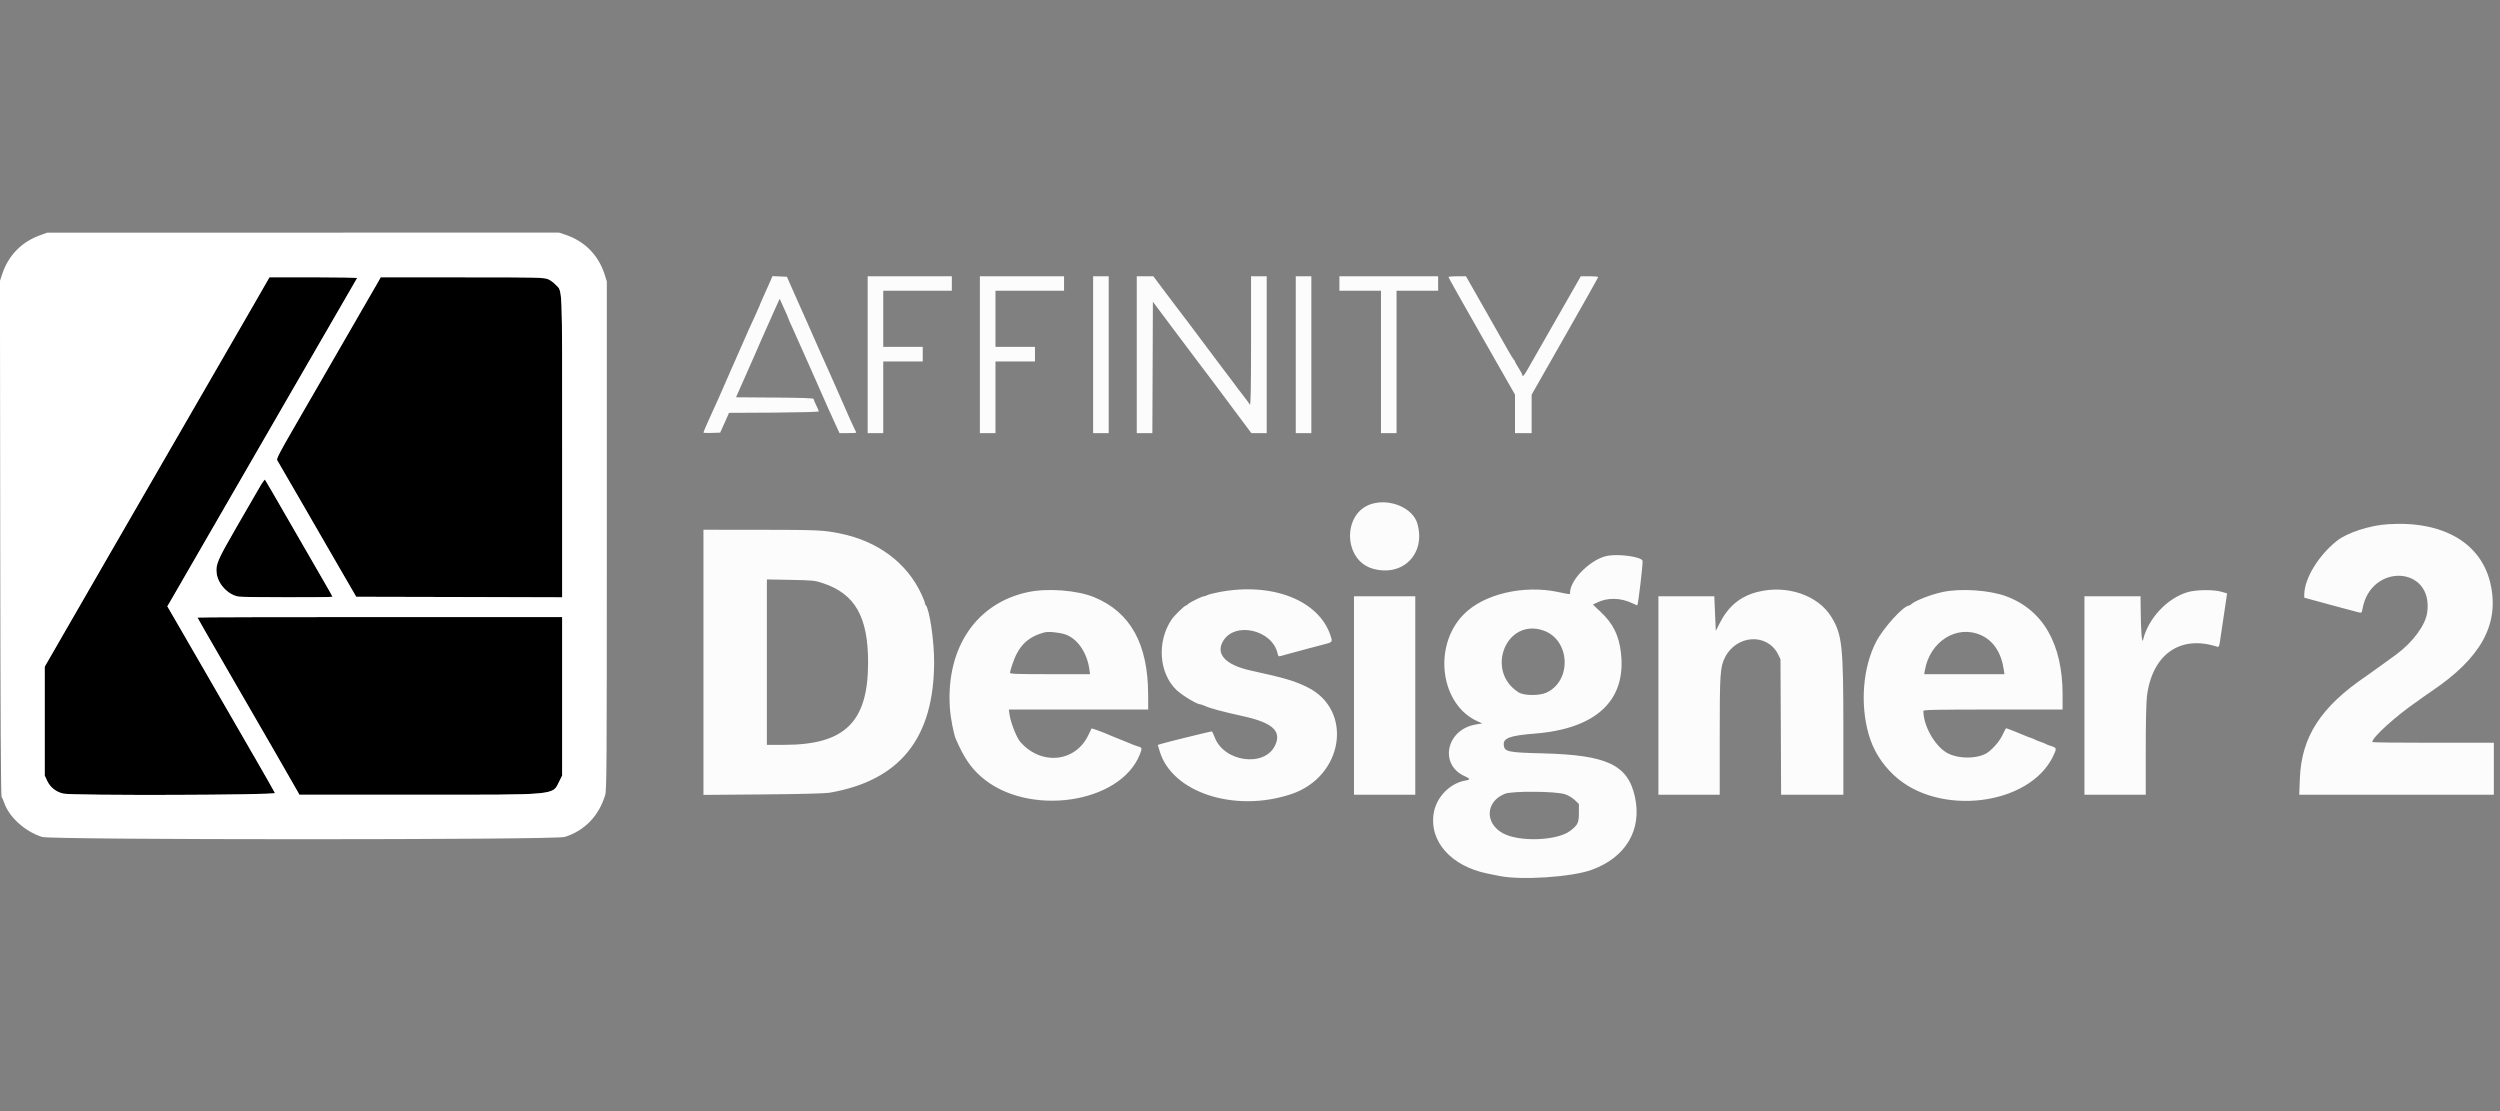 <svg xmlns="http://www.w3.org/2000/svg" xmlns:xlink="http://www.w3.org/1999/xlink" width="270" zoomAndPan="magnify" viewBox="0 0 202.5 90" height="120" preserveAspectRatio="xMidYMid meet" version="1.0"><rect x="0" y="0" width="202.5" height="90" fill="#808080" stroke="none"/><defs><clipPath id="27f21ffe9d"><path d="M 56 22 L 202 22 L 202 71.109 L 56 71.109 Z M 56 22 " clip-rule="nonzero"/></clipPath><clipPath id="ae50f4aff2"><path d="M 0 18.738 L 50 18.738 L 50 68 L 0 68 Z M 0 18.738 " clip-rule="nonzero"/></clipPath></defs><g clip-path="url(#27f21ffe9d)"><path fill="#fcfcfc" d="M 62.414 22.73 C 62.254 23.098 62.023 23.621 61.703 24.328 C 61.605 24.543 61.527 24.738 61.527 24.758 C 61.527 24.777 61.352 25.168 61.141 25.625 C 60.93 26.082 60.707 26.57 60.645 26.707 C 60.586 26.848 60.449 27.152 60.348 27.383 C 60.121 27.895 60.133 27.867 59.125 30.16 C 58.68 31.18 58.262 32.125 58.203 32.266 C 58.141 32.402 57.961 32.801 57.801 33.148 C 57.379 34.062 56.98 34.977 56.98 35.039 C 56.98 35.066 57.285 35.078 57.66 35.066 L 58.336 35.043 L 58.695 34.242 L 59.051 33.441 L 62.688 33.422 C 64.793 33.406 66.324 33.367 66.324 33.32 C 66.324 33.281 66.23 33.059 66.113 32.828 C 65.996 32.598 65.902 32.367 65.902 32.316 C 65.902 32.25 64.965 32.219 62.762 32.203 L 59.617 32.18 L 60.426 30.355 C 60.867 29.355 61.285 28.41 61.352 28.254 C 61.414 28.098 61.555 27.781 61.656 27.551 C 61.895 27.012 62.156 26.426 62.359 25.973 C 62.445 25.777 62.602 25.426 62.703 25.195 C 62.809 24.961 62.949 24.645 63.023 24.488 L 63.152 24.207 L 63.305 24.531 C 63.676 25.344 63.883 25.816 63.883 25.859 C 63.883 25.883 64.012 26.18 64.172 26.516 C 64.328 26.855 65.051 28.473 65.777 30.117 C 67.219 33.391 67.191 33.324 67.668 34.363 L 68 35.082 L 68.676 35.082 C 69.051 35.082 69.355 35.066 69.355 35.043 C 69.355 35.023 69.281 34.863 69.191 34.688 C 69.105 34.512 68.949 34.18 68.848 33.949 C 68.578 33.336 68.492 33.133 67.98 31.969 C 67.727 31.391 67.426 30.707 67.309 30.453 C 67.191 30.199 66.75 29.203 66.32 28.242 C 65.895 27.277 65.508 26.406 65.465 26.305 C 65.418 26.203 65.012 25.285 64.559 24.27 L 63.738 22.418 L 63.156 22.391 L 62.57 22.367 L 62.414 22.73 M 70.281 28.73 L 70.281 35.082 L 71.543 35.082 L 71.543 29.277 L 74.742 29.277 L 74.742 28.098 L 71.543 28.098 L 71.543 23.551 L 77.098 23.551 L 77.098 22.375 L 70.281 22.375 L 70.281 28.73 M 79.371 28.73 L 79.371 35.082 L 80.633 35.082 L 80.633 29.277 L 83.832 29.277 L 83.832 28.098 L 80.633 28.098 L 80.633 23.551 L 86.188 23.551 L 86.188 22.375 L 79.371 22.375 L 79.371 28.73 M 88.543 28.73 L 88.543 35.082 L 89.805 35.082 L 89.805 22.375 L 88.543 22.375 L 88.543 28.73 M 92.078 28.73 L 92.078 35.082 L 93.34 35.082 L 93.363 29.762 L 93.383 24.438 L 94.074 25.363 C 94.457 25.871 94.836 26.379 94.918 26.492 C 95 26.605 95.219 26.895 95.402 27.137 C 95.59 27.379 95.816 27.684 95.91 27.812 C 96 27.938 96.227 28.242 96.414 28.484 C 96.598 28.727 96.824 29.031 96.918 29.156 C 97.012 29.285 97.293 29.66 97.551 29.992 C 97.805 30.324 98.078 30.688 98.16 30.797 C 98.242 30.91 98.996 31.918 99.836 33.043 L 101.359 35.082 L 102.602 35.082 L 102.602 22.375 L 101.336 22.375 L 101.336 27.656 C 101.332 31.656 101.309 32.895 101.234 32.77 C 101.184 32.676 100.984 32.406 100.797 32.168 C 100.609 31.93 100.379 31.633 100.285 31.5 C 100.191 31.371 99.965 31.066 99.781 30.824 C 99.594 30.582 99.379 30.297 99.301 30.188 C 99.223 30.078 99.098 29.914 99.023 29.824 C 98.895 29.66 96.516 26.492 96.223 26.09 C 96.027 25.824 95.379 24.973 95.254 24.816 C 95.195 24.746 94.762 24.168 94.285 23.531 L 93.418 22.375 L 92.078 22.375 L 92.078 28.73 M 104.957 28.73 L 104.957 35.082 L 106.219 35.082 L 106.219 22.375 L 104.957 22.375 L 104.957 28.73 M 108.492 22.965 L 108.492 23.551 L 111.859 23.551 L 111.859 35.082 L 113.121 35.082 L 113.121 23.551 L 116.488 23.551 L 116.488 22.375 L 108.492 22.375 L 108.492 22.965 M 117.328 22.445 C 117.328 22.484 118.539 24.641 120.023 27.242 L 122.715 31.965 L 122.715 35.082 L 124.062 35.082 L 124.062 31.969 L 126.754 27.242 C 128.238 24.641 129.449 22.484 129.449 22.445 C 129.449 22.406 129.133 22.375 128.746 22.375 L 128.047 22.375 L 125.992 25.969 C 124.859 27.945 123.824 29.762 123.684 30.008 C 123.445 30.43 123.305 30.562 123.305 30.367 C 123.305 30.316 123.172 30.07 123.012 29.816 C 122.848 29.562 122.715 29.328 122.715 29.293 C 122.715 29.254 122.672 29.18 122.617 29.125 C 122.562 29.07 122.383 28.785 122.215 28.488 C 122.051 28.191 121.203 26.695 120.328 25.16 L 118.742 22.375 L 118.035 22.375 C 117.648 22.375 117.328 22.406 117.328 22.445 M 111.105 40.816 C 108.719 41.539 108.789 45.387 111.203 46.066 C 113.637 46.75 115.508 44.848 114.805 42.406 C 114.445 41.152 112.605 40.363 111.105 40.816 M 193.418 42.461 C 191.945 42.555 190.105 43.156 189.293 43.805 C 187.812 44.98 186.691 46.805 186.648 48.102 L 186.641 48.41 L 187.523 48.652 C 188.012 48.789 188.75 48.988 189.164 49.098 C 189.582 49.207 190.207 49.375 190.555 49.469 C 191.355 49.688 191.293 49.699 191.359 49.328 C 192.035 45.566 197.121 45.832 196.605 49.605 C 196.469 50.625 195.449 52.012 194.109 53.004 C 193.652 53.344 191.844 54.645 191.645 54.777 C 187.984 57.262 186.422 59.676 186.289 63.047 L 186.238 64.375 L 202 64.375 L 202 60.164 L 197.078 60.164 C 194.367 60.164 192.152 60.141 192.152 60.109 C 192.152 59.727 194.062 57.996 195.816 56.793 C 196.047 56.633 196.254 56.484 196.277 56.461 C 196.301 56.438 196.621 56.215 196.992 55.965 C 200.941 53.301 202.438 50.598 201.75 47.371 C 201.027 44 197.922 42.168 193.418 42.461 M 56.98 53.648 L 56.98 64.387 L 61.801 64.348 C 64.738 64.324 66.832 64.27 67.164 64.215 C 72.895 63.238 75.656 59.797 75.664 53.617 C 75.668 51.895 75.289 49.344 74.984 49.016 C 74.941 48.973 74.91 48.891 74.91 48.832 C 74.91 48.77 74.793 48.473 74.652 48.164 C 73.473 45.59 71.109 43.824 68.008 43.203 C 66.707 42.941 66.234 42.918 61.59 42.914 L 56.98 42.91 L 56.98 53.648 M 130.25 45.012 C 128.918 45.23 127.176 46.922 127.176 48 C 127.176 48.164 127.195 48.164 126.25 47.961 C 123.406 47.352 120.176 48.113 118.551 49.773 C 116.02 52.352 116.676 57.141 119.742 58.453 L 120.066 58.594 L 119.516 58.688 C 117.137 59.105 116.551 61.945 118.652 62.875 C 119.09 63.07 119.105 63.16 118.723 63.219 C 117.457 63.426 116.348 64.555 116.133 65.855 C 115.75 68.148 117.539 70.16 120.484 70.758 C 120.719 70.805 121.152 70.891 121.453 70.953 C 123.211 71.312 127.281 71.047 128.902 70.465 C 131.688 69.469 133.023 67.219 132.426 64.531 C 131.852 61.945 130.168 61.156 124.984 61.023 C 122.133 60.953 121.859 60.895 121.805 60.348 C 121.75 59.781 122.293 59.582 124.355 59.418 C 129.293 59.016 131.723 56.746 131.301 52.918 C 131.141 51.465 130.672 50.52 129.629 49.539 L 129.027 48.973 L 129.344 48.816 C 130.207 48.383 131.293 48.406 132.254 48.879 C 132.441 48.973 132.609 49.039 132.625 49.023 C 132.699 48.945 133.098 45.551 133.047 45.418 C 132.926 45.105 131.199 44.855 130.25 45.012 M 66.645 47.234 C 69.262 48.098 70.32 49.961 70.316 53.684 C 70.309 58.496 68.43 60.332 63.523 60.332 L 62.117 60.332 L 62.117 46.934 L 64.031 46.969 C 65.84 47.004 65.984 47.016 66.645 47.234 M 83.285 47.957 C 79.09 48.836 76.625 52.469 76.938 57.309 C 76.988 58.117 77.242 59.445 77.426 59.871 C 78.082 61.371 78.629 62.18 79.5 62.938 C 83.246 66.195 90.742 65.125 92.328 61.105 C 92.523 60.602 92.512 60.543 92.188 60.465 C 92.062 60.43 91.805 60.336 91.617 60.254 C 91.434 60.172 91.016 60 90.691 59.875 C 90.367 59.75 89.98 59.594 89.828 59.523 C 89.41 59.336 88.441 58.977 88.418 59.004 C 88.406 59.02 88.289 59.258 88.16 59.535 C 87.117 61.754 84.324 62.031 82.633 60.082 C 82.34 59.738 81.859 58.512 81.77 57.871 L 81.715 57.473 L 93.004 57.473 L 93 56.273 C 92.992 52.148 91.562 49.578 88.613 48.367 C 87.246 47.809 84.863 47.625 83.285 47.957 M 98.727 47.965 C 98.289 48.051 97.863 48.16 97.781 48.211 C 97.703 48.258 97.59 48.297 97.531 48.297 C 97.375 48.297 96.383 48.781 96.234 48.93 C 96.164 48.996 96.082 49.055 96.051 49.055 C 95.938 49.059 95.117 49.859 94.906 50.172 C 93.695 51.957 93.867 54.512 95.289 55.883 C 95.734 56.312 96.953 57.051 97.215 57.051 C 97.27 57.051 97.434 57.105 97.578 57.172 C 98.043 57.383 98.91 57.617 100.707 58.016 C 103.094 58.543 103.836 59.23 103.277 60.391 C 102.418 62.172 99.141 61.723 98.391 59.723 C 98.293 59.457 98.184 59.242 98.152 59.242 C 98.094 59.242 97.094 59.484 96.035 59.746 C 95.688 59.836 95.156 59.965 94.855 60.039 C 94.555 60.113 94.191 60.211 94.043 60.258 L 93.781 60.34 L 93.938 60.863 C 94.945 64.203 100.02 65.852 104.59 64.324 C 108.836 62.902 109.652 57.52 105.898 55.664 C 104.863 55.152 104.098 54.926 101.336 54.32 C 99.262 53.867 98.43 52.977 99.086 51.902 C 100.051 50.32 103.066 51.027 103.484 52.934 C 103.531 53.152 103.57 53.188 103.723 53.141 C 103.824 53.109 104.246 52.992 104.66 52.883 C 105.078 52.77 105.684 52.609 106.008 52.52 C 106.332 52.434 106.863 52.297 107.188 52.211 C 107.945 52.02 107.949 52.016 107.773 51.484 C 106.828 48.609 103.027 47.133 98.727 47.965 M 142.32 47.957 C 140.93 48.324 139.977 49.121 139.273 50.523 L 138.98 51.102 L 138.918 49.699 L 138.859 48.297 L 134.332 48.297 L 134.332 64.375 L 139.297 64.375 L 139.297 59.656 C 139.297 54.543 139.332 54.031 139.723 53.254 C 140.66 51.398 143.156 51.258 144.031 53.012 L 144.219 53.391 L 144.246 58.883 L 144.27 64.375 L 149.312 64.375 L 149.312 59.094 C 149.312 52.309 149.219 51.418 148.348 49.984 C 147.262 48.195 144.703 47.336 142.32 47.957 M 157.352 47.953 C 156.379 48.164 155.117 48.656 154.801 48.949 C 154.738 49.008 154.656 49.055 154.621 49.055 C 154.191 49.055 152.559 50.852 151.98 51.957 C 150.898 54.023 150.652 57.008 151.363 59.48 C 151.723 60.746 152.398 61.84 153.395 62.781 C 156.984 66.176 164.398 65.285 166.316 61.227 C 166.609 60.605 166.602 60.574 166.105 60.418 C 165.918 60.359 165.73 60.285 165.684 60.25 C 165.637 60.215 165.449 60.141 165.262 60.082 C 165.078 60.023 164.887 59.945 164.84 59.91 C 164.797 59.879 164.664 59.82 164.547 59.785 C 164.43 59.754 164.184 59.656 164 59.578 C 163.547 59.379 162.551 58.988 162.5 58.988 C 162.477 58.988 162.348 59.227 162.207 59.523 C 161.992 59.988 161.531 60.547 161.066 60.906 C 160.324 61.484 158.617 61.516 157.684 60.969 C 156.695 60.387 155.793 58.773 155.793 57.582 C 155.793 57.492 156.824 57.473 161.434 57.473 L 167.07 57.473 L 167.07 56.273 C 167.07 52.164 165.496 49.414 162.508 48.301 C 161.164 47.797 158.812 47.641 157.352 47.953 M 177.211 47.961 C 175.555 48.438 174 50.098 173.586 51.832 C 173.496 52.195 173.41 51.062 173.395 49.371 L 173.383 48.297 L 168.84 48.297 L 168.84 64.375 L 173.805 64.375 L 173.805 60.777 C 173.805 58.688 173.844 56.859 173.898 56.422 C 174.312 53.023 176.578 51.41 179.574 52.379 C 179.738 52.43 179.758 52.383 179.844 51.777 C 179.898 51.414 180.02 50.586 180.117 49.938 C 180.215 49.289 180.316 48.605 180.344 48.41 L 180.391 48.062 L 179.926 47.93 C 179.297 47.746 177.891 47.762 177.211 47.961 M 109.672 56.336 L 109.672 64.375 L 114.637 64.375 L 114.637 48.297 L 109.672 48.297 L 109.672 56.336 M 125.012 51.07 C 127.188 51.816 127.348 55.148 125.254 56.105 C 124.684 56.367 123.441 56.355 123.012 56.086 C 120.27 54.363 121.996 50.031 125.012 51.07 M 86.289 51.387 C 87.281 51.73 88.055 52.859 88.246 54.254 L 88.293 54.609 L 85.051 54.609 C 82.406 54.609 81.809 54.59 81.809 54.496 C 81.809 54.438 81.891 54.145 81.988 53.848 C 82.484 52.336 83.203 51.609 84.59 51.227 C 84.914 51.137 85.805 51.223 86.289 51.387 M 160.445 51.441 C 161.465 51.895 162.102 52.852 162.309 54.254 L 162.359 54.609 L 155.859 54.609 L 155.914 54.293 C 156.32 51.949 158.5 50.582 160.445 51.441 M 126.746 64.328 C 127.016 64.414 127.336 64.602 127.543 64.793 L 127.891 65.121 L 127.891 65.836 C 127.891 66.645 127.809 66.82 127.188 67.297 C 126.137 68.102 123.078 68.219 121.746 67.5 C 120.242 66.688 120.324 64.918 121.902 64.293 C 122.484 64.062 125.988 64.086 126.746 64.328 " fill-opacity="1" fill-rule="evenodd"/></g><path fill="#000000" d="M 20.266 25.172 C 19.402 26.664 17.801 29.441 16.703 31.34 C 14.801 34.633 12.566 38.5 8.898 44.848 C 7.977 46.445 6.41 49.156 5.422 50.875 L 3.621 54 L 3.621 62.816 L 3.824 63.254 C 4.07 63.781 4.547 64.156 5.141 64.285 C 5.934 64.453 22.336 64.406 22.27 64.234 C 22.238 64.156 21.578 62.992 20.801 61.645 C 20.02 60.301 18.52 57.703 17.465 55.871 C 16.406 54.043 15.098 51.773 14.551 50.828 L 13.555 49.113 L 13.711 48.852 C 13.797 48.711 15.012 46.605 16.414 44.172 C 17.816 41.742 19.578 38.695 20.328 37.398 C 21.078 36.102 22.688 33.316 23.902 31.211 C 25.121 29.105 26.738 26.301 27.504 24.984 C 28.266 23.664 28.91 22.555 28.926 22.523 C 28.949 22.488 27.359 22.457 25.398 22.457 L 21.828 22.457 L 20.266 25.172 M 30.516 23.027 C 29.945 24.027 25.188 32.266 23.754 34.738 C 22.691 36.57 22.383 37.164 22.445 37.266 C 22.492 37.34 23.262 38.668 24.156 40.219 C 25.051 41.77 26.473 44.23 27.316 45.688 L 28.852 48.34 L 37.195 48.359 L 45.535 48.383 L 45.535 36.176 C 45.535 22.699 45.574 23.656 45.004 23.059 C 44.406 22.43 44.84 22.461 37.449 22.461 L 30.84 22.457 L 30.516 23.027 M 20.992 39.523 C 20.758 39.93 19.918 41.383 19.121 42.758 C 17.609 45.375 17.453 45.746 17.551 46.461 C 17.672 47.336 18.484 48.188 19.336 48.328 C 19.723 48.391 26.934 48.398 26.934 48.336 C 26.934 48.312 26.598 47.715 26.188 47.012 C 25.777 46.309 24.559 44.195 23.48 42.32 C 22.402 40.445 21.496 38.887 21.465 38.852 C 21.438 38.816 21.223 39.117 20.992 39.523 M 15.992 50.02 C 15.992 50.039 16.875 51.582 17.957 53.449 C 21.105 58.887 24.043 63.98 24.148 64.184 L 24.246 64.375 L 33.918 64.375 C 45.316 64.375 44.734 64.43 45.312 63.27 L 45.535 62.824 L 45.535 49.98 L 30.762 49.98 C 22.641 49.98 15.992 49.996 15.992 50.02 " fill-opacity="1" fill-rule="evenodd"/><g clip-path="url(#ae50f4aff2)"><path fill="#ffffff" d="M 3.27 19.047 C 1.754 19.586 0.676 20.688 0.176 22.207 L -0.004 22.754 L 0.02 43.594 C 0.035 57.871 0.07 64.469 0.129 64.551 C 0.18 64.613 0.27 64.82 0.332 65.004 C 0.73 66.184 2.02 67.352 3.41 67.793 C 4.199 68.039 44.953 68.039 45.746 67.793 C 47.355 67.285 48.504 66.098 49.02 64.398 C 49.141 64.008 49.152 61.922 49.152 43.375 L 49.152 22.789 L 48.973 22.223 C 48.465 20.66 47.371 19.547 45.809 19.016 L 45.281 18.84 L 24.555 18.844 L 3.828 18.844 L 3.27 19.047 M 28.926 22.523 C 28.91 22.555 28.266 23.664 27.504 24.984 C 26.738 26.301 25.121 29.105 23.902 31.211 C 22.688 33.316 21.078 36.102 20.328 37.398 C 19.578 38.695 17.816 41.742 16.414 44.172 C 15.012 46.605 13.797 48.711 13.711 48.852 L 13.555 49.113 L 14.551 50.828 C 15.098 51.773 16.406 54.043 17.465 55.871 C 18.52 57.703 20.02 60.301 20.801 61.645 C 21.578 62.992 22.238 64.156 22.27 64.234 C 22.336 64.406 5.934 64.453 5.141 64.285 C 4.547 64.156 4.07 63.781 3.824 63.254 L 3.621 62.816 L 3.621 54 L 5.422 50.875 C 6.41 49.156 7.977 46.445 8.898 44.848 C 12.566 38.5 14.801 34.633 16.703 31.34 C 17.801 29.441 19.402 26.664 20.266 25.172 L 21.828 22.457 L 25.398 22.457 C 27.359 22.457 28.949 22.488 28.926 22.523 M 44.398 22.617 C 44.582 22.703 44.855 22.902 45.004 23.059 C 45.574 23.656 45.535 22.699 45.535 36.176 L 45.535 48.383 L 37.195 48.359 L 28.852 48.34 L 27.316 45.688 C 26.473 44.23 25.051 41.77 24.156 40.219 C 23.262 38.668 22.492 37.34 22.445 37.266 C 22.383 37.164 22.691 36.57 23.754 34.738 C 25.188 32.266 29.945 24.027 30.516 23.027 L 30.84 22.457 L 37.449 22.461 C 43.711 22.461 44.078 22.469 44.398 22.617 M 23.48 42.32 C 24.559 44.195 25.777 46.309 26.188 47.012 C 26.598 47.715 26.934 48.312 26.934 48.336 C 26.934 48.398 19.723 48.391 19.336 48.328 C 18.484 48.188 17.672 47.336 17.551 46.461 C 17.453 45.746 17.609 45.375 19.121 42.758 C 19.918 41.383 20.758 39.93 20.992 39.523 C 21.223 39.117 21.438 38.816 21.465 38.852 C 21.496 38.887 22.402 40.445 23.48 42.32 M 45.535 56.402 L 45.535 62.824 L 45.312 63.27 C 44.734 64.43 45.316 64.375 33.918 64.375 L 24.246 64.375 L 24.148 64.184 C 24.043 63.98 21.105 58.887 17.957 53.449 C 16.875 51.582 15.992 50.039 15.992 50.02 C 15.992 49.996 22.641 49.98 30.762 49.98 L 45.535 49.98 L 45.535 56.402 " fill-opacity="1" fill-rule="evenodd"/></g></svg>